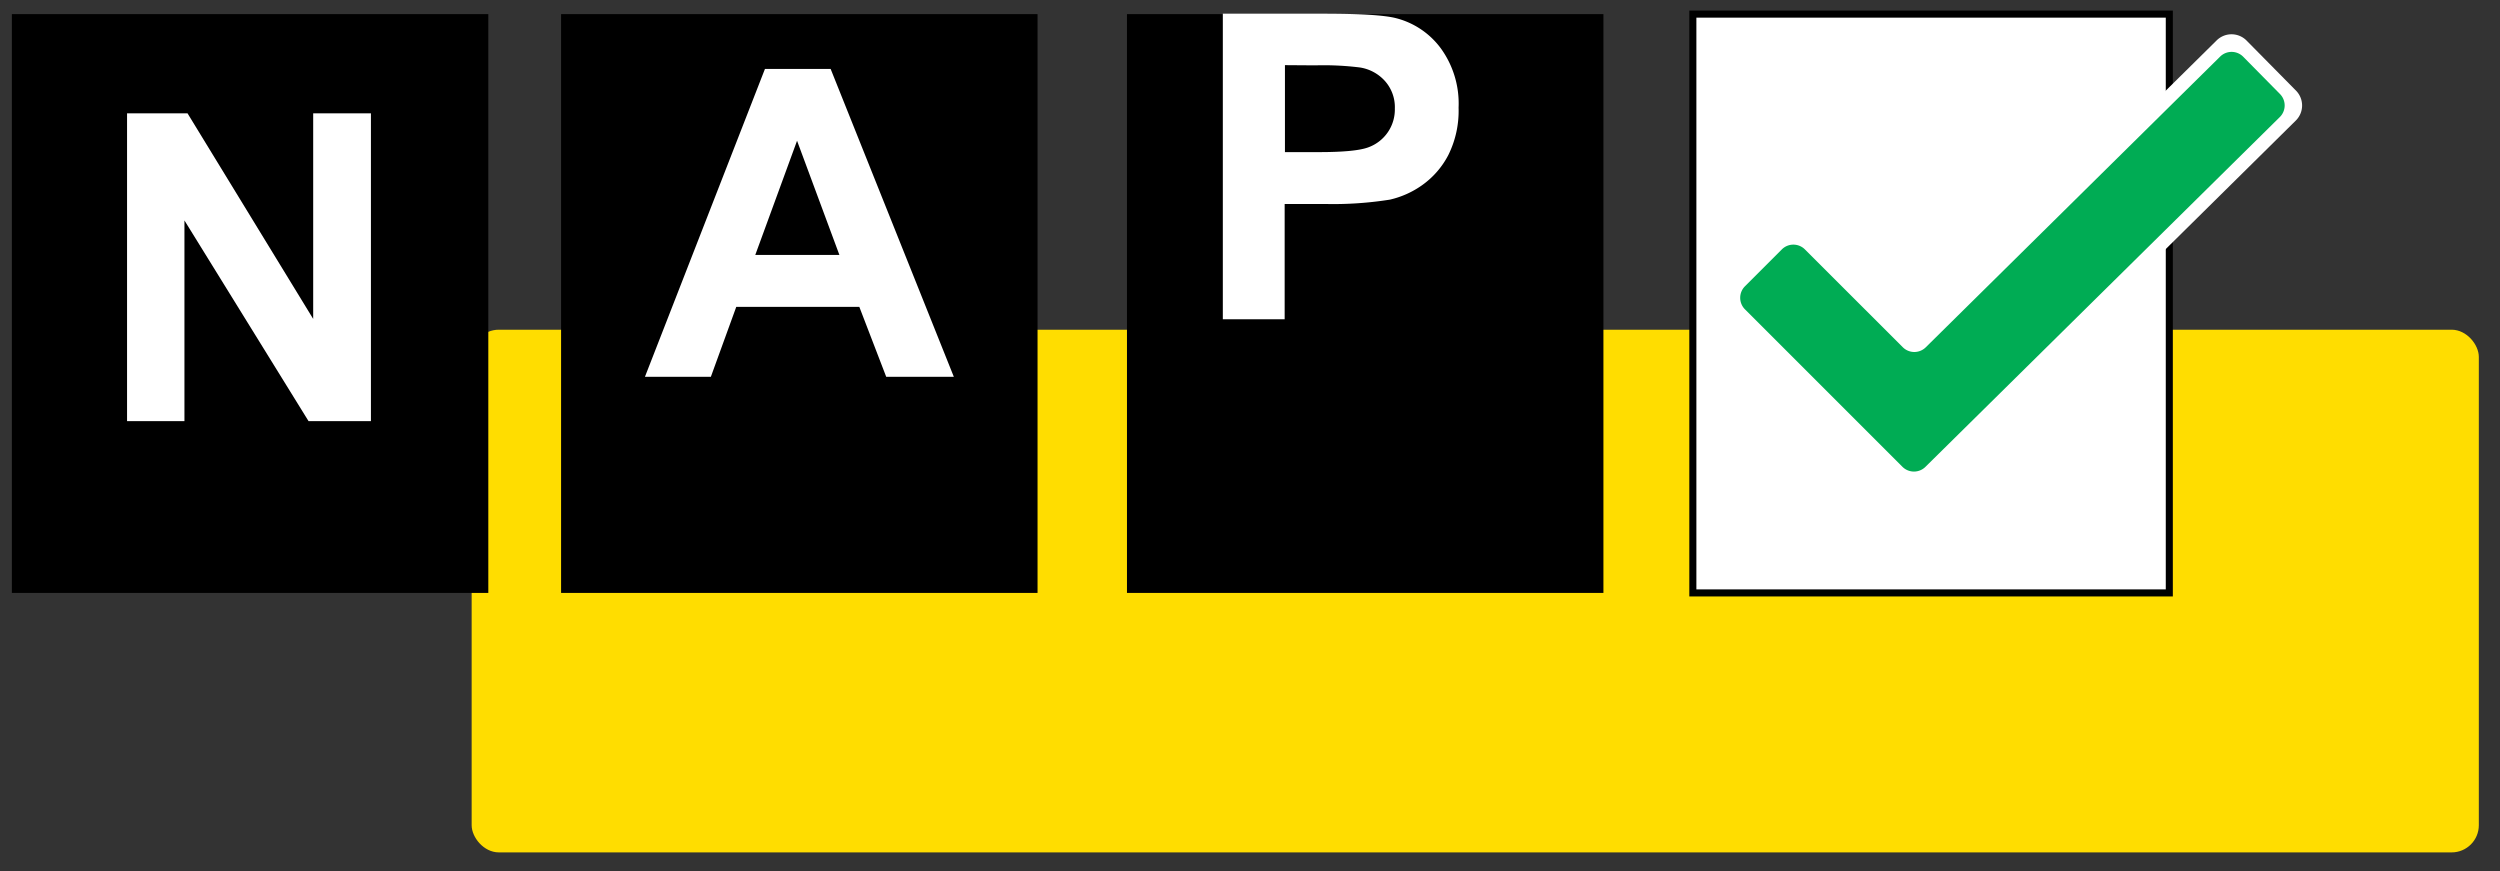 <svg xmlns="http://www.w3.org/2000/svg" id="b80f119c-cb14-4948-8d54-acd46fc5dfb0" data-name="Icon-NAP" viewBox="0 0 354.18 123.4"><rect x="0" y="0" width="354.18" height="123.4" fill="#333333" stroke="none"/><g id="b03cfc28-96c2-46ef-8163-020ba6c14bea" data-name="NAP"><rect id="e96551ea-7155-4215-9605-0b4a4920b71c" data-name="Background" x="66.82" y="46.71" width="284.36" height="74.05" rx="3.85" style="fill:#fd0"></rect><rect id="a0fae255-ecef-468e-b7f4-8acf7fa37a66" data-name="background N" x="1.68" y="2" width="67.5" height="82"></rect><rect id="fbcf5518-c8a2-43fb-a28c-03b2ed6292d3" data-name="Background A" x="79.49" y="2" width="67.5" height="82"></rect><rect id="a6ed0b27-d98c-4b68-a9b8-dd3f640b2d90" data-name="Background P" x="159.66" y="2" width="67.5" height="82"></rect><g id="ab3e5d79-772e-4ded-b1ea-9069e87a4688" data-name="Outline check"><rect x="239.83" y="2" width="67.5" height="82" style="fill:#fff"></rect><path d="M307.83,84.5h-68.5V1.5h68.5Zm-67.5-1h66.5V2.5h-66.5Z"></path></g><path id="fca1c0a6-47d3-439e-b8a2-1d05a81452a2" data-name="Border check" d="M314.06,5.7,273.34,45.91a3,3,0,0,1-4.25,0L256.2,33a3,3,0,0,0-4.26,0l-7.06,7.05a3,3,0,0,0,0,4.26L269,68.46a3,3,0,0,0,4.25,0l52-51.38a3,3,0,0,0,0-4.27l-7-7.09A3,3,0,0,0,314.06,5.7Z" style="fill:#fff"></path><path id="aa383b16-705b-4b8a-9c3b-c7ebcdd828f4" data-name="Check" d="M314.55,8l-41.72,41.2a2.31,2.31,0,0,1-3.25,0L255.7,35.33a2.31,2.31,0,0,0-3.26,0l-5.23,5.23a2.31,2.31,0,0,0,0,3.26l22.32,22.32a2.31,2.31,0,0,0,3.25,0L323,16.57a2.31,2.31,0,0,0,0-3.26l-5.19-5.26A2.31,2.31,0,0,0,314.55,8Z" style="fill:#00ac54"></path><g id="b3920990-98e2-48d4-beb3-359f7a63e6ec" data-name="N"><path d="M18,59.66V16.06h8.57L44.37,45.18V16.06h8.18v43.6H43.71L26.13,31.23V59.66Z" style="fill:#fff"></path></g><g id="a411c782-2956-4f00-8910-de16beadf806" data-name="A"><path d="M135.13,53.38h-9.58l-3.81-9.91H104.31l-3.6,9.91H91.37l17-43.61h9.31ZM118.92,36.12l-6-16.18L107,36.12Z" style="fill:#fff"></path></g><g id="b701f2e9-ea61-49e2-b7db-958a351fcf31" data-name="P"><path d="M173.24,45.23V1.94h14.13c5.35,0,8.84.21,10.47.65a11.38,11.38,0,0,1,6.27,4.24,13.32,13.32,0,0,1,2.53,8.43,14.06,14.06,0,0,1-1.45,6.7,12,12,0,0,1-3.71,4.27,12.83,12.83,0,0,1-4.56,2.05,51.07,51.07,0,0,1-9.14.62H182V45.23Zm8.8-36V21.55h4.82q5.2,0,7-.68a5.7,5.7,0,0,0,3.75-5.5,5.56,5.56,0,0,0-1.4-3.89,6,6,0,0,0-3.54-1.92,41.89,41.89,0,0,0-6.33-.3Z" style="fill:#fff"></path></g></g></svg>